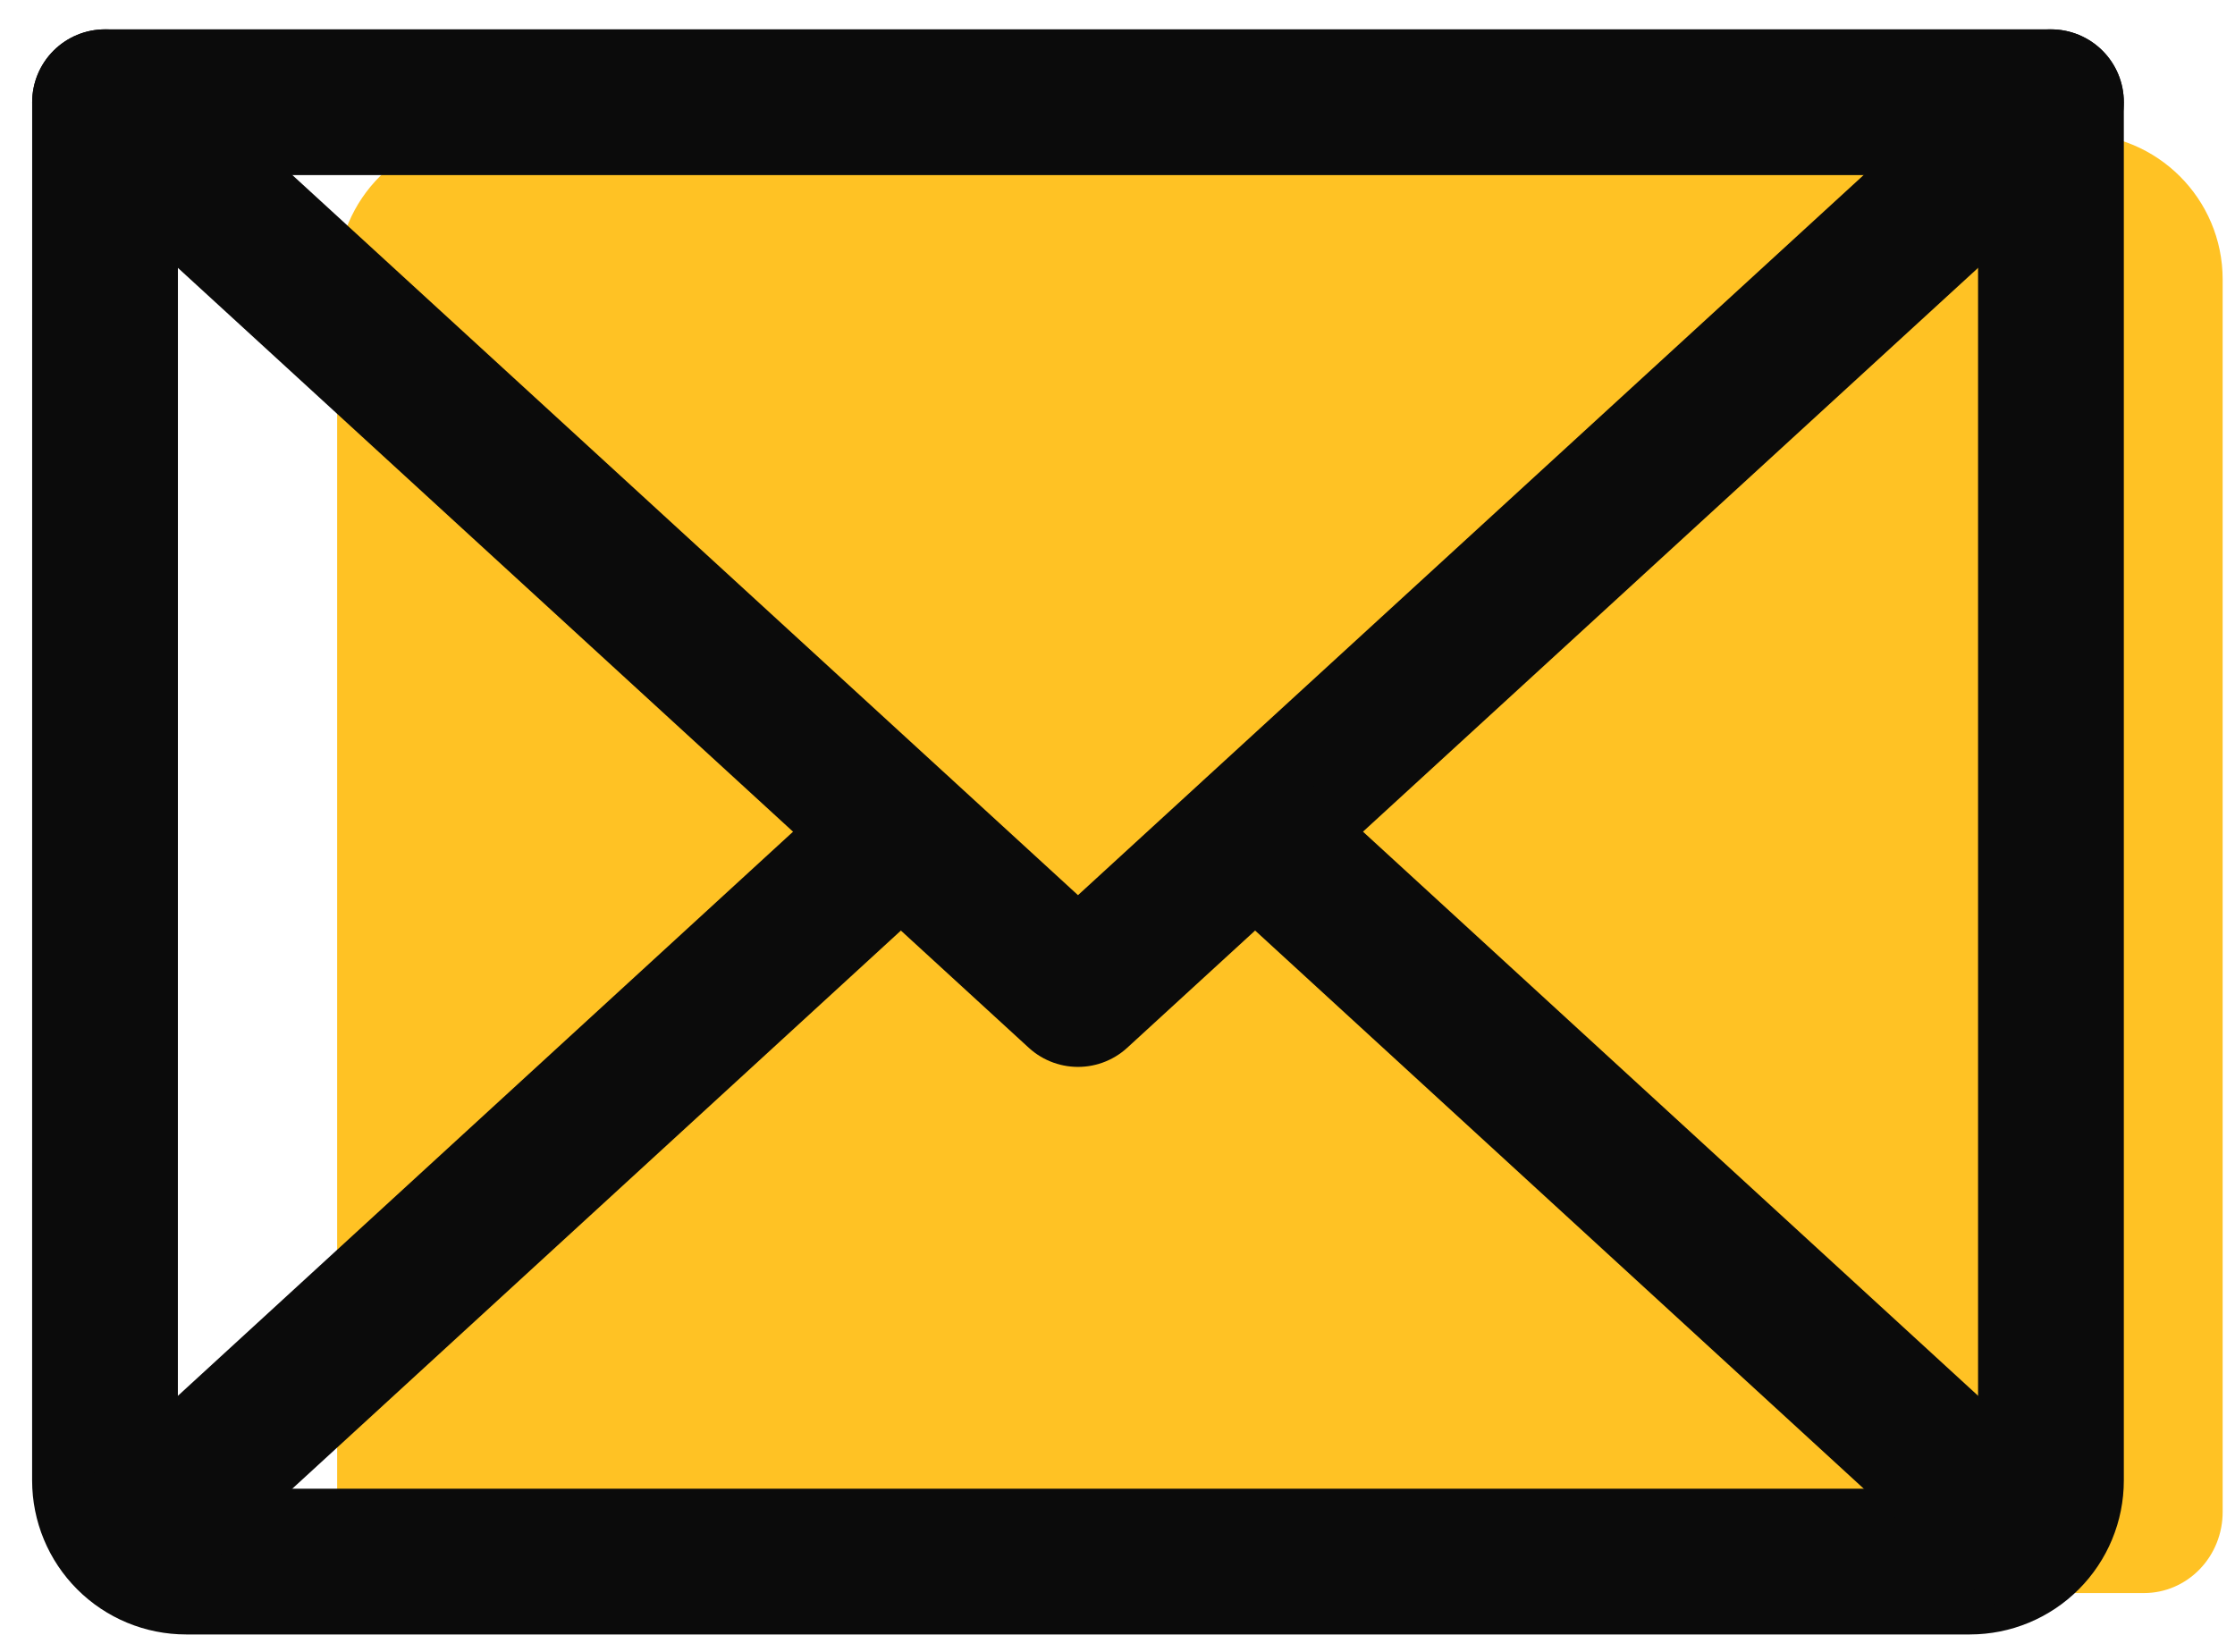 <svg fill="none" height="34" viewBox="0 0 46 34" width="46" xmlns="http://www.w3.org/2000/svg"><path d="m6.939 5.752c0-1.657 1.343-3 3-3h32.807c1.657 0 3 1.343 3 3v25.369c0 .443-.17.867-.474 1.18-.303.313-.715.489-1.143.489h-35.573c-.429 0-.84-.176-1.143-.489-.303-.313-.474-.737-.474-1.18z" fill="#ffc224"/><g stroke="#0b0b0b" stroke-linecap="round" stroke-linejoin="round" stroke-width="3"><path d="m42.212 2.104-20.025 18.356-20.025-18.356"/><path d="m2.162 2.104h40.05v28.369c0 .443-.176.867-.489 1.18-.313.313-.737.489-1.18.489h-36.713c-.443 0-.867-.176-1.18-.489-.313-.313-.489-.737-.489-1.18z"/><path d="m18.537 17.123-15.853 14.539"/><path d="m41.691 31.662-15.853-14.539"/></g></svg>